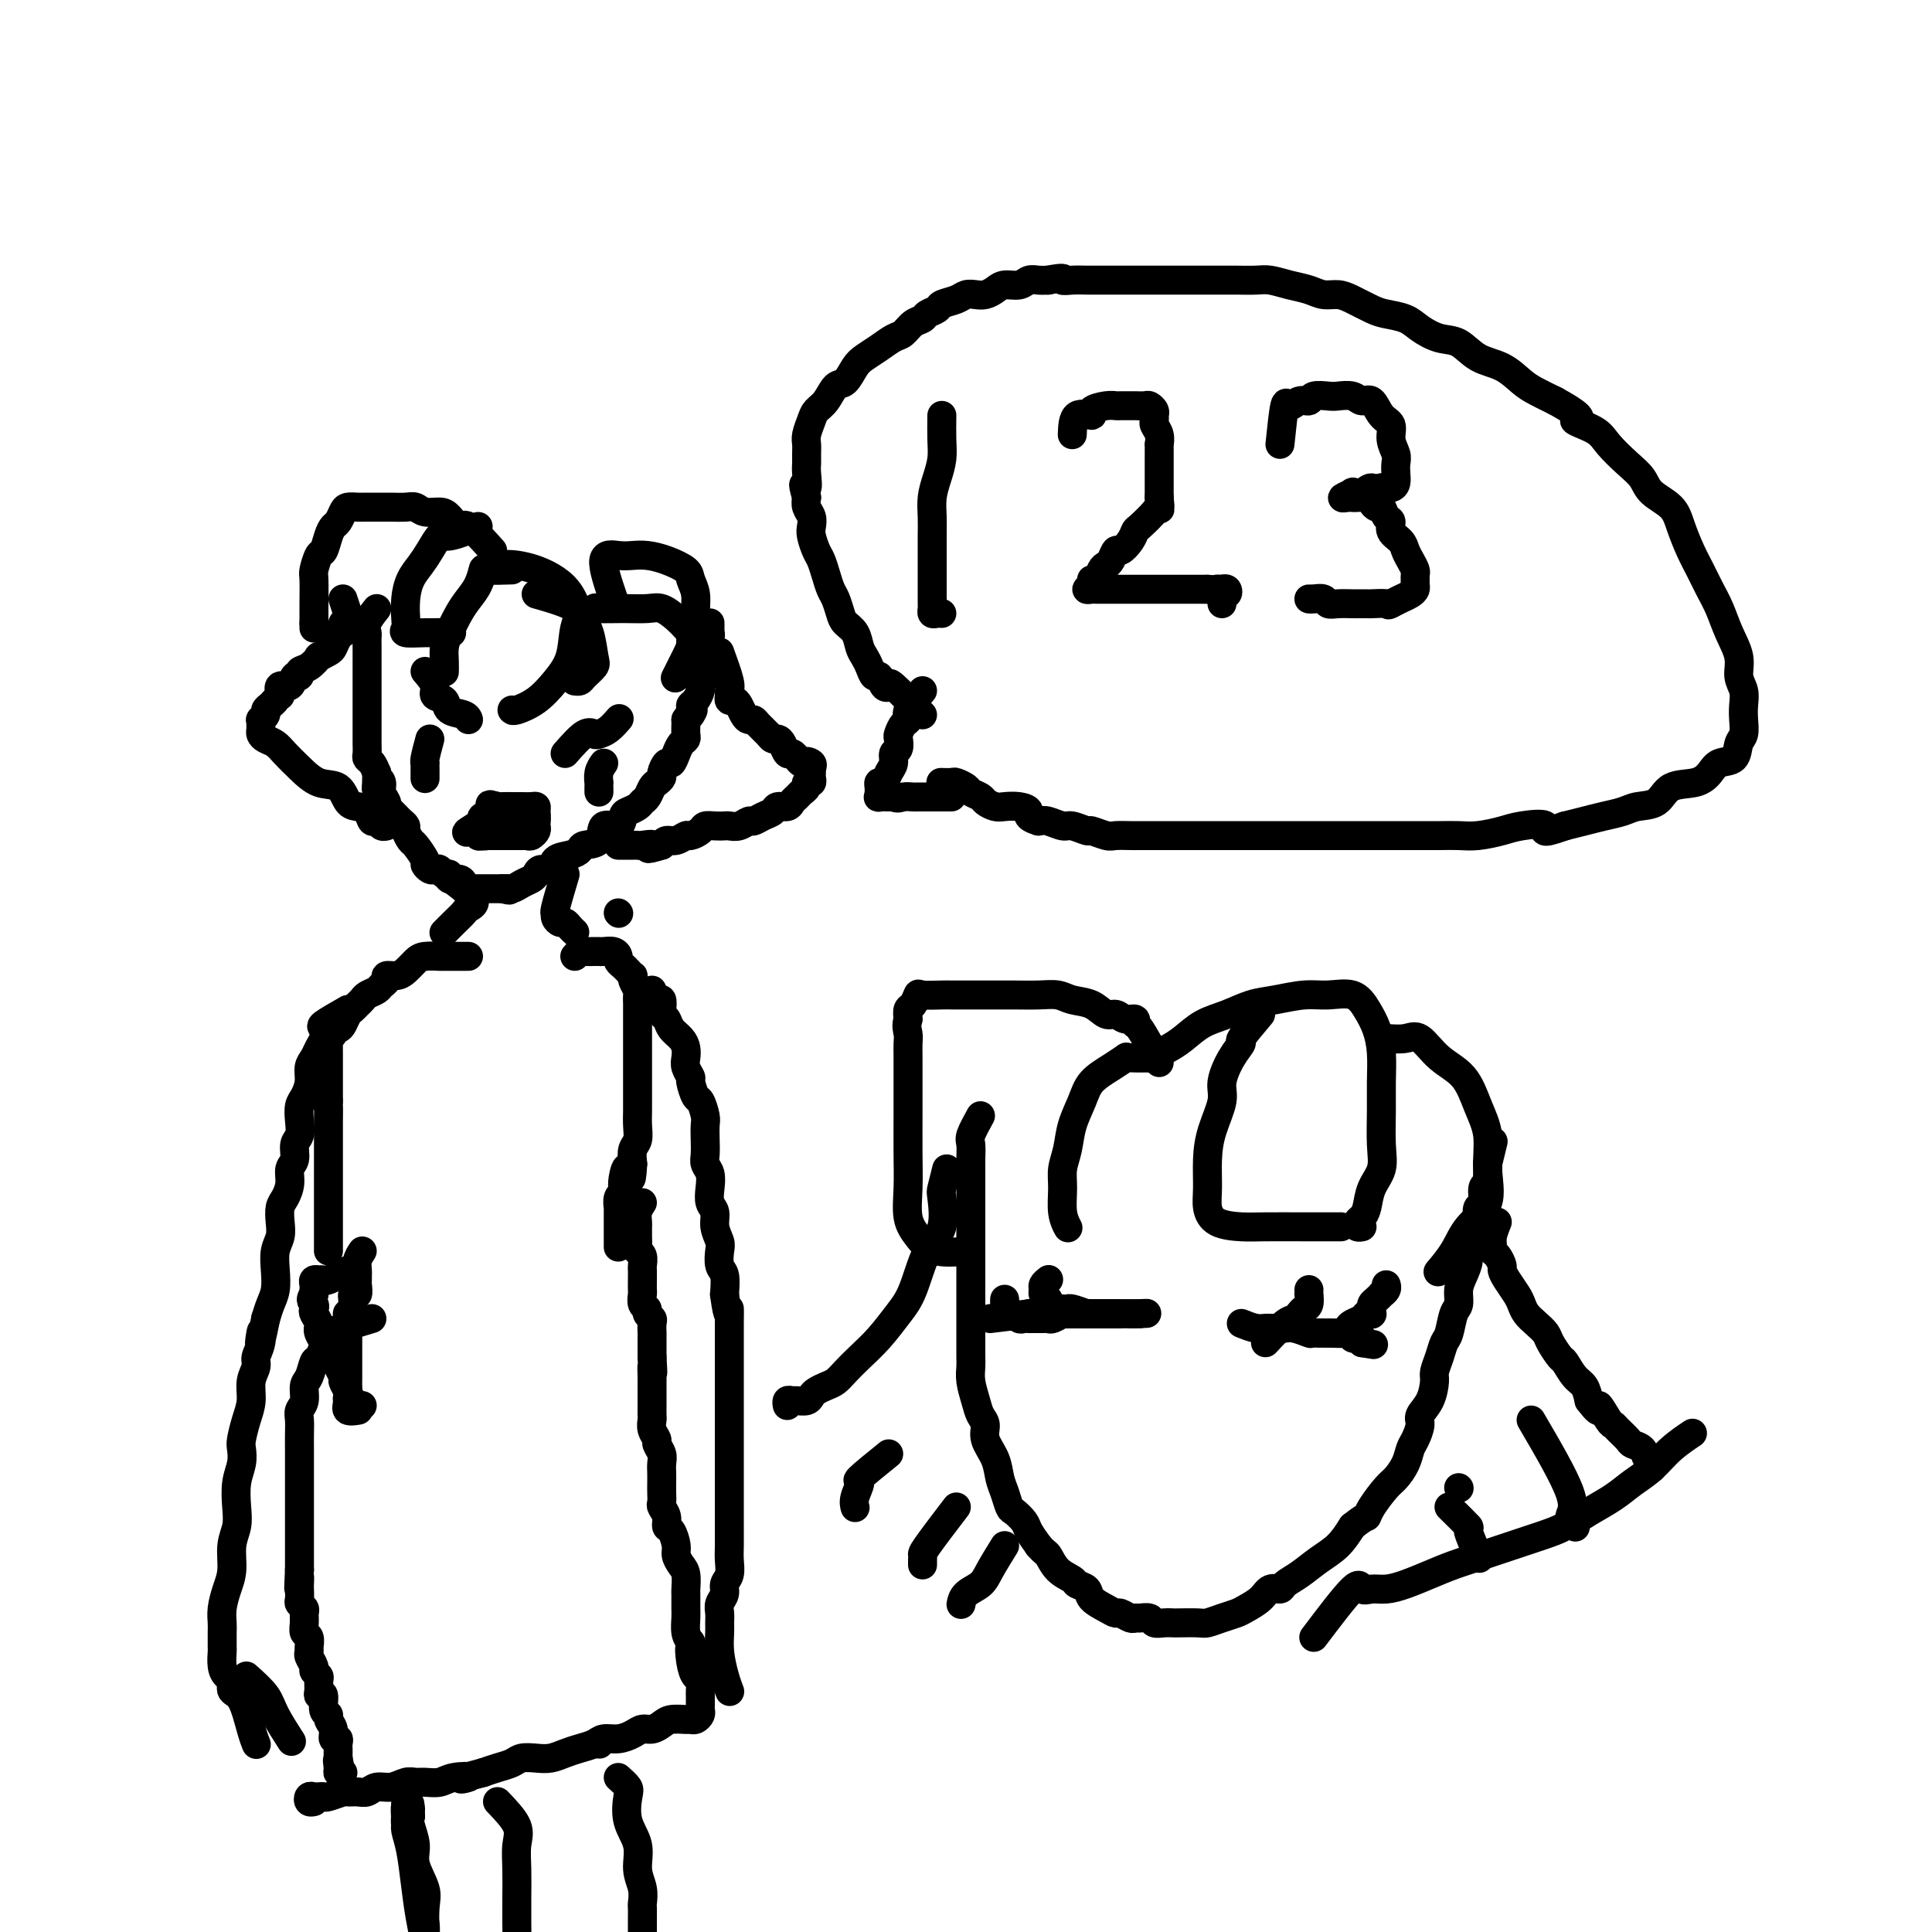 <svg viewBox='0 0 400 400' version='1.1' xmlns='http://www.w3.org/2000/svg' xmlns:xlink='http://www.w3.org/1999/xlink'><g fill='none' stroke='#000000' stroke-width='6' stroke-linecap='round' stroke-linejoin='round'><path d='M78,126c-0.845,1.059 -1.691,2.118 -2,3c-0.309,0.882 -0.083,1.587 0,2c0.083,0.413 0.022,0.535 0,1c-0.022,0.465 -0.006,1.272 0,2c0.006,0.728 0.002,1.378 0,2c-0.002,0.622 -0.000,1.217 0,2c0.000,0.783 0.000,1.754 0,2c-0.000,0.246 -0.000,-0.233 0,0c0.000,0.233 0.000,1.179 0,2c-0.000,0.821 -0.000,1.515 0,2c0.000,0.485 0.000,0.759 0,1c-0.000,0.241 -0.000,0.450 0,1c0.000,0.550 0.000,1.443 0,2c-0.000,0.557 -0.000,0.778 0,1c0.000,0.222 0.000,0.444 0,1c-0.000,0.556 -0.001,1.444 0,2c0.001,0.556 0.003,0.778 0,1c-0.003,0.222 -0.012,0.443 0,1c0.012,0.557 0.044,1.448 0,2c-0.044,0.552 -0.166,0.764 0,1c0.166,0.236 0.619,0.496 1,1c0.381,0.504 0.691,1.252 1,2'/><path d='M78,160c-0.065,5.738 -0.227,3.082 0,2c0.227,-1.082 0.845,-0.592 1,0c0.155,0.592 -0.152,1.286 0,2c0.152,0.714 0.762,1.448 1,2c0.238,0.552 0.105,0.921 0,1c-0.105,0.079 -0.182,-0.133 0,0c0.182,0.133 0.622,0.612 1,1c0.378,0.388 0.693,0.686 1,1c0.307,0.314 0.606,0.645 1,1c0.394,0.355 0.884,0.733 1,1c0.116,0.267 -0.141,0.425 0,1c0.141,0.575 0.682,1.569 1,2c0.318,0.431 0.414,0.298 1,1c0.586,0.702 1.663,2.240 2,3c0.337,0.760 -0.065,0.744 0,1c0.065,0.256 0.596,0.786 1,1c0.404,0.214 0.681,0.114 1,0c0.319,-0.114 0.680,-0.242 1,0c0.320,0.242 0.597,0.852 1,1c0.403,0.148 0.930,-0.167 1,0c0.070,0.167 -0.317,0.815 0,1c0.317,0.185 1.338,-0.094 2,0c0.662,0.094 0.965,0.561 1,1c0.035,0.439 -0.198,0.850 0,1c0.198,0.150 0.826,0.040 1,0c0.174,-0.040 -0.105,-0.011 0,0c0.105,0.011 0.594,0.003 1,0c0.406,-0.003 0.727,-0.001 1,0c0.273,0.001 0.497,0.000 1,0c0.503,-0.000 1.287,-0.000 2,0c0.713,0.000 1.357,0.000 2,0'/><path d='M104,184c2.356,0.606 1.248,0.121 1,0c-0.248,-0.121 0.366,0.121 1,0c0.634,-0.121 1.287,-0.605 2,-1c0.713,-0.395 1.485,-0.701 2,-1c0.515,-0.299 0.774,-0.591 1,-1c0.226,-0.409 0.418,-0.936 1,-1c0.582,-0.064 1.554,0.333 2,0c0.446,-0.333 0.365,-1.396 1,-2c0.635,-0.604 1.985,-0.748 3,-1c1.015,-0.252 1.694,-0.612 2,-1c0.306,-0.388 0.239,-0.804 1,-1c0.761,-0.196 2.349,-0.171 3,-1c0.651,-0.829 0.363,-2.512 1,-3c0.637,-0.488 2.198,0.220 3,0c0.802,-0.220 0.845,-1.367 1,-2c0.155,-0.633 0.423,-0.751 1,-1c0.577,-0.249 1.464,-0.630 2,-1c0.536,-0.370 0.722,-0.729 1,-1c0.278,-0.271 0.648,-0.452 1,-1c0.352,-0.548 0.686,-1.461 1,-2c0.314,-0.539 0.609,-0.703 1,-1c0.391,-0.297 0.878,-0.726 1,-1c0.122,-0.274 -0.122,-0.392 0,-1c0.122,-0.608 0.611,-1.707 1,-2c0.389,-0.293 0.679,0.221 1,0c0.321,-0.221 0.675,-1.176 1,-2c0.325,-0.824 0.623,-1.516 1,-2c0.377,-0.484 0.833,-0.759 1,-1c0.167,-0.241 0.045,-0.450 0,-1c-0.045,-0.550 -0.013,-1.443 0,-2c0.013,-0.557 0.006,-0.779 0,-1'/><path d='M142,149c2.389,-3.583 1.362,-1.542 1,-1c-0.362,0.542 -0.060,-0.417 0,-1c0.060,-0.583 -0.124,-0.790 0,-1c0.124,-0.210 0.555,-0.424 1,-1c0.445,-0.576 0.904,-1.515 1,-2c0.096,-0.485 -0.170,-0.515 0,-1c0.170,-0.485 0.778,-1.426 1,-2c0.222,-0.574 0.058,-0.783 0,-1c-0.058,-0.217 -0.012,-0.443 0,-1c0.012,-0.557 -0.011,-1.446 0,-2c0.011,-0.554 0.055,-0.775 0,-1c-0.055,-0.225 -0.211,-0.455 0,-1c0.211,-0.545 0.789,-1.406 1,-2c0.211,-0.594 0.057,-0.922 0,-1c-0.057,-0.078 -0.015,0.095 0,0c0.015,-0.095 0.004,-0.459 0,-1c-0.004,-0.541 -0.001,-1.261 0,-1c0.001,0.261 0.000,1.503 0,2c-0.000,0.497 -0.000,0.248 0,0'/><path d='M102,114c-1.937,-2.165 -3.873,-4.330 -5,-5c-1.127,-0.670 -1.443,0.157 -2,0c-0.557,-0.157 -1.355,-1.296 -2,-2c-0.645,-0.704 -1.135,-0.973 -2,-1c-0.865,-0.027 -2.103,0.189 -3,0c-0.897,-0.189 -1.451,-0.783 -2,-1c-0.549,-0.217 -1.091,-0.058 -2,0c-0.909,0.058 -2.184,0.015 -3,0c-0.816,-0.015 -1.174,-0.002 -2,0c-0.826,0.002 -2.119,-0.007 -3,0c-0.881,0.007 -1.349,0.029 -2,0c-0.651,-0.029 -1.484,-0.108 -2,0c-0.516,0.108 -0.716,0.404 -1,1c-0.284,0.596 -0.653,1.491 -1,2c-0.347,0.509 -0.671,0.630 -1,1c-0.329,0.370 -0.663,0.988 -1,2c-0.337,1.012 -0.679,2.416 -1,3c-0.321,0.584 -0.622,0.347 -1,1c-0.378,0.653 -0.833,2.196 -1,3c-0.167,0.804 -0.045,0.870 0,2c0.045,1.130 0.013,3.323 0,5c-0.013,1.677 -0.006,2.839 0,4'/><path d='M65,129c0.000,1.833 0.000,0.917 0,0'/><path d='M106,118c-2.017,0.071 -4.035,0.142 -5,0c-0.965,-0.142 -0.878,-0.498 -1,0c-0.122,0.498 -0.453,1.851 -1,3c-0.547,1.149 -1.309,2.093 -2,3c-0.691,0.907 -1.309,1.778 -2,3c-0.691,1.222 -1.453,2.797 -2,4c-0.547,1.203 -0.879,2.034 -1,3c-0.121,0.966 -0.033,2.068 0,3c0.033,0.932 0.009,1.695 0,2c-0.009,0.305 -0.005,0.153 0,0'/><path d='M102,118c0.600,-0.404 1.200,-0.808 2,-1c0.800,-0.192 1.800,-0.172 3,0c1.200,0.172 2.601,0.498 4,1c1.399,0.502 2.795,1.181 4,2c1.205,0.819 2.220,1.776 3,3c0.780,1.224 1.327,2.713 2,4c0.673,1.287 1.474,2.373 2,4c0.526,1.627 0.778,3.795 1,5c0.222,1.205 0.413,1.447 0,2c-0.413,0.553 -1.430,1.416 -2,2c-0.570,0.584 -0.692,0.888 -1,1c-0.308,0.112 -0.802,0.032 -1,0c-0.198,-0.032 -0.099,-0.016 0,0'/><path d='M127,124c-1.112,-3.267 -2.224,-6.533 -2,-8c0.224,-1.467 1.783,-1.133 3,-1c1.217,0.133 2.090,0.065 3,0c0.910,-0.065 1.855,-0.129 3,0c1.145,0.129 2.488,0.449 4,1c1.512,0.551 3.191,1.332 4,2c0.809,0.668 0.747,1.223 1,2c0.253,0.777 0.821,1.774 1,3c0.179,1.226 -0.029,2.679 0,4c0.029,1.321 0.297,2.509 0,4c-0.297,1.491 -1.157,3.286 -2,5c-0.843,1.714 -1.669,3.347 -2,4c-0.331,0.653 -0.165,0.327 0,0'/><path d='M71,124c0.392,1.179 0.784,2.358 1,3c0.216,0.642 0.255,0.746 0,1c-0.255,0.254 -0.803,0.659 -1,1c-0.197,0.341 -0.042,0.620 0,1c0.042,0.380 -0.029,0.861 0,1c0.029,0.139 0.157,-0.064 0,0c-0.157,0.064 -0.601,0.393 -1,1c-0.399,0.607 -0.753,1.490 -1,2c-0.247,0.510 -0.385,0.647 -1,1c-0.615,0.353 -1.705,0.922 -2,1c-0.295,0.078 0.205,-0.335 0,0c-0.205,0.335 -1.114,1.418 -2,2c-0.886,0.582 -1.747,0.662 -2,1c-0.253,0.338 0.104,0.933 0,1c-0.104,0.067 -0.667,-0.394 -1,0c-0.333,0.394 -0.436,1.645 -1,2c-0.564,0.355 -1.590,-0.184 -2,0c-0.410,0.184 -0.205,1.092 0,2'/><path d='M58,144c-1.885,1.726 -1.097,1.041 -1,1c0.097,-0.041 -0.496,0.563 -1,1c-0.504,0.437 -0.920,0.709 -1,1c-0.080,0.291 0.175,0.603 0,1c-0.175,0.397 -0.779,0.880 -1,1c-0.221,0.120 -0.057,-0.122 0,0c0.057,0.122 0.007,0.610 0,1c-0.007,0.390 0.028,0.684 0,1c-0.028,0.316 -0.118,0.653 0,1c0.118,0.347 0.446,0.703 1,1c0.554,0.297 1.335,0.536 2,1c0.665,0.464 1.214,1.154 2,2c0.786,0.846 1.810,1.848 3,3c1.190,1.152 2.546,2.454 4,3c1.454,0.546 3.005,0.336 4,1c0.995,0.664 1.432,2.201 2,3c0.568,0.799 1.265,0.859 2,1c0.735,0.141 1.507,0.364 2,1c0.493,0.636 0.707,1.687 1,2c0.293,0.313 0.666,-0.112 1,0c0.334,0.112 0.628,0.761 1,1c0.372,0.239 0.820,0.068 1,0c0.180,-0.068 0.090,-0.034 0,0'/><path d='M149,135c0.847,2.331 1.694,4.663 2,6c0.306,1.337 0.071,1.681 0,2c-0.071,0.319 0.022,0.614 0,1c-0.022,0.386 -0.161,0.864 0,1c0.161,0.136 0.621,-0.069 1,0c0.379,0.069 0.678,0.413 1,1c0.322,0.587 0.667,1.418 1,2c0.333,0.582 0.652,0.916 1,1c0.348,0.084 0.723,-0.083 1,0c0.277,0.083 0.455,0.416 1,1c0.545,0.584 1.455,1.418 2,2c0.545,0.582 0.723,0.912 1,1c0.277,0.088 0.651,-0.065 1,0c0.349,0.065 0.671,0.347 1,1c0.329,0.653 0.666,1.678 1,2c0.334,0.322 0.667,-0.058 1,0c0.333,0.058 0.667,0.554 1,1c0.333,0.446 0.667,0.842 1,1c0.333,0.158 0.667,0.079 1,0'/><path d='M167,158c2.414,2.179 0.451,0.625 0,0c-0.451,-0.625 0.612,-0.321 1,0c0.388,0.321 0.100,0.660 0,1c-0.100,0.340 -0.012,0.683 0,1c0.012,0.317 -0.052,0.610 0,1c0.052,0.390 0.221,0.878 0,1c-0.221,0.122 -0.833,-0.122 -1,0c-0.167,0.122 0.111,0.611 0,1c-0.111,0.389 -0.611,0.678 -1,1c-0.389,0.322 -0.667,0.678 -1,1c-0.333,0.322 -0.722,0.611 -1,1c-0.278,0.389 -0.446,0.879 -1,1c-0.554,0.121 -1.496,-0.126 -2,0c-0.504,0.126 -0.572,0.626 -1,1c-0.428,0.374 -1.218,0.622 -2,1c-0.782,0.378 -1.557,0.886 -2,1c-0.443,0.114 -0.555,-0.165 -1,0c-0.445,0.165 -1.222,0.776 -2,1c-0.778,0.224 -1.555,0.063 -2,0c-0.445,-0.063 -0.557,-0.027 -1,0c-0.443,0.027 -1.217,0.045 -2,0c-0.783,-0.045 -1.575,-0.152 -2,0c-0.425,0.152 -0.485,0.562 -1,1c-0.515,0.438 -1.486,0.905 -2,1c-0.514,0.095 -0.571,-0.181 -1,0c-0.429,0.181 -1.231,0.818 -2,1c-0.769,0.182 -1.505,-0.091 -2,0c-0.495,0.091 -0.747,0.545 -1,1'/><path d='M137,175c-4.522,1.392 -2.329,0.373 -2,0c0.329,-0.373 -1.208,-0.100 -2,0c-0.792,0.100 -0.839,0.027 -1,0c-0.161,-0.027 -0.435,-0.007 -1,0c-0.565,0.007 -1.419,0.002 -2,0c-0.581,-0.002 -0.887,-0.001 -1,0c-0.113,0.001 -0.032,0.000 0,0c0.032,-0.000 0.016,-0.000 0,0'/><path d='M99,109c-2.358,0.917 -4.715,1.833 -6,2c-1.285,0.167 -1.497,-0.417 -2,0c-0.503,0.417 -1.298,1.834 -2,3c-0.702,1.166 -1.312,2.081 -2,3c-0.688,0.919 -1.455,1.844 -2,3c-0.545,1.156 -0.868,2.544 -1,4c-0.132,1.456 -0.073,2.978 0,4c0.073,1.022 0.160,1.542 0,2c-0.160,0.458 -0.569,0.855 0,1c0.569,0.145 2.115,0.039 4,0c1.885,-0.039 4.110,-0.011 5,0c0.890,0.011 0.445,0.006 0,0'/><path d='M111,123c3.369,0.964 6.737,1.928 8,3c1.263,1.072 0.419,2.253 0,4c-0.419,1.747 -0.414,4.062 -1,6c-0.586,1.938 -1.765,3.500 -3,5c-1.235,1.500 -2.527,2.938 -4,4c-1.473,1.062 -3.127,1.747 -4,2c-0.873,0.253 -0.964,0.072 -1,0c-0.036,-0.072 -0.018,-0.036 0,0'/><path d='M120,128c1.271,-0.846 2.542,-1.692 3,-2c0.458,-0.308 0.104,-0.077 1,0c0.896,0.077 3.041,-0.001 5,0c1.959,0.001 3.730,0.082 5,0c1.270,-0.082 2.038,-0.326 3,0c0.962,0.326 2.118,1.223 3,2c0.882,0.777 1.491,1.435 2,2c0.509,0.565 0.920,1.038 1,2c0.080,0.962 -0.171,2.413 0,4c0.171,1.587 0.763,3.311 1,4c0.237,0.689 0.118,0.345 0,0'/><path d='M109,173c-2.959,-2.542 -5.917,-5.085 -7,-6c-1.083,-0.915 -0.290,-0.203 0,0c0.290,0.203 0.076,-0.103 0,0c-0.076,0.103 -0.014,0.616 0,1c0.014,0.384 -0.021,0.640 0,1c0.021,0.360 0.097,0.825 0,1c-0.097,0.175 -0.369,0.061 0,0c0.369,-0.061 1.377,-0.068 2,0c0.623,0.068 0.860,0.211 1,0c0.140,-0.211 0.183,-0.774 0,-1c-0.183,-0.226 -0.591,-0.113 -1,0'/><path d='M104,169c-0.175,0.305 -1.613,0.068 -2,0c-0.387,-0.068 0.279,0.034 0,0c-0.279,-0.034 -1.501,-0.205 -2,0c-0.499,0.205 -0.274,0.787 0,1c0.274,0.213 0.598,0.057 1,0c0.402,-0.057 0.881,-0.015 1,0c0.119,0.015 -0.122,0.004 0,0c0.122,-0.004 0.606,-0.001 1,0c0.394,0.001 0.699,0.000 1,0c0.301,-0.000 0.600,-0.000 1,0c0.400,0.000 0.901,0.000 1,0c0.099,-0.000 -0.204,-0.000 0,0c0.204,0.000 0.915,0.000 1,0c0.085,-0.000 -0.458,-0.000 -1,0'/><path d='M106,170c1.000,0.167 0.500,0.083 0,0'/><path d='M105,167c-3.468,2.144 -6.935,4.287 -8,5c-1.065,0.713 0.273,-0.005 1,0c0.727,0.005 0.841,0.733 1,1c0.159,0.267 0.361,0.071 1,0c0.639,-0.071 1.715,-0.019 2,0c0.285,0.019 -0.222,0.005 0,0c0.222,-0.005 1.173,-0.002 2,0c0.827,0.002 1.531,0.001 2,0c0.469,-0.001 0.704,-0.003 1,0c0.296,0.003 0.654,0.012 1,0c0.346,-0.012 0.681,-0.045 1,0c0.319,0.045 0.622,0.167 1,0c0.378,-0.167 0.833,-0.622 1,-1c0.167,-0.378 0.048,-0.679 0,-1c-0.048,-0.321 -0.024,-0.660 0,-1'/><path d='M111,170c0.145,-0.856 0.006,-1.497 0,-2c-0.006,-0.503 0.119,-0.867 0,-1c-0.119,-0.133 -0.484,-0.036 -1,0c-0.516,0.036 -1.185,0.010 -2,0c-0.815,-0.010 -1.777,-0.005 -2,0c-0.223,0.005 0.291,0.008 0,0c-0.291,-0.008 -1.388,-0.027 -2,0c-0.612,0.027 -0.738,0.101 -1,0c-0.262,-0.101 -0.658,-0.378 -1,0c-0.342,0.378 -0.628,1.412 -1,2c-0.372,0.588 -0.828,0.732 -1,1c-0.172,0.268 -0.058,0.660 0,1c0.058,0.340 0.061,0.627 0,1c-0.061,0.373 -0.185,0.832 0,1c0.185,0.168 0.681,0.045 1,0c0.319,-0.045 0.463,-0.012 1,0c0.537,0.012 1.467,0.003 2,0c0.533,-0.003 0.668,-0.001 1,0c0.332,0.001 0.862,0.000 1,0c0.138,-0.000 -0.117,0.001 0,0c0.117,-0.001 0.606,-0.003 1,0c0.394,0.003 0.694,0.012 1,0c0.306,-0.012 0.618,-0.044 1,0c0.382,0.044 0.834,0.166 1,0c0.166,-0.166 0.048,-0.619 0,-1c-0.048,-0.381 -0.024,-0.691 0,-1'/><path d='M110,171c1.594,-0.094 0.581,0.171 0,0c-0.581,-0.171 -0.728,-0.778 -1,-1c-0.272,-0.222 -0.668,-0.060 -1,0c-0.332,0.060 -0.599,0.016 -1,0c-0.401,-0.016 -0.934,-0.005 -1,0c-0.066,0.005 0.336,0.005 0,0c-0.336,-0.005 -1.411,-0.015 -2,0c-0.589,0.015 -0.694,0.056 -1,0c-0.306,-0.056 -0.813,-0.207 -1,0c-0.187,0.207 -0.053,0.774 0,1c0.053,0.226 0.027,0.113 0,0'/><path d='M88,139c0.904,1.057 1.808,2.114 2,3c0.192,0.886 -0.327,1.600 0,2c0.327,0.400 1.499,0.486 2,1c0.501,0.514 0.330,1.457 1,2c0.670,0.543 2.180,0.685 3,1c0.820,0.315 0.948,0.804 1,1c0.052,0.196 0.026,0.098 0,0'/><path d='M117,156c1.482,-1.687 2.965,-3.374 4,-4c1.035,-0.626 1.623,-0.193 2,0c0.377,0.193 0.544,0.144 1,0c0.456,-0.144 1.200,-0.385 2,-1c0.800,-0.615 1.657,-1.604 2,-2c0.343,-0.396 0.171,-0.198 0,0'/><path d='M89,153c-0.423,1.574 -0.845,3.147 -1,4c-0.155,0.853 -0.041,0.985 0,1c0.041,0.015 0.011,-0.089 0,0c-0.011,0.089 -0.003,0.370 0,1c0.003,0.630 0.001,1.609 0,2c-0.001,0.391 -0.000,0.196 0,0'/><path d='M125,158c-0.423,0.613 -0.845,1.226 -1,2c-0.155,0.774 -0.041,1.710 0,2c0.041,0.290 0.011,-0.067 0,0c-0.011,0.067 -0.003,0.556 0,1c0.003,0.444 0.001,0.841 0,1c-0.001,0.159 -0.000,0.079 0,0'/><path d='M92,181c2.633,1.902 5.267,3.805 6,5c0.733,1.195 -0.434,1.683 -1,2c-0.566,0.317 -0.530,0.463 -1,1c-0.470,0.537 -1.446,1.464 -2,2c-0.554,0.536 -0.684,0.680 -1,1c-0.316,0.320 -0.816,0.817 -1,1c-0.184,0.183 -0.053,0.052 0,0c0.053,-0.052 0.026,-0.026 0,0'/><path d='M117,181c-0.852,2.867 -1.703,5.734 -2,7c-0.297,1.266 -0.038,0.930 0,1c0.038,0.070 -0.144,0.544 0,1c0.144,0.456 0.613,0.893 1,1c0.387,0.107 0.691,-0.116 1,0c0.309,0.116 0.622,0.570 1,1c0.378,0.430 0.822,0.837 1,1c0.178,0.163 0.089,0.081 0,0'/><path d='M97,198c-2.078,-0.004 -4.157,-0.009 -5,0c-0.843,0.009 -0.452,0.031 -1,0c-0.548,-0.031 -2.035,-0.114 -3,0c-0.965,0.114 -1.406,0.426 -2,1c-0.594,0.574 -1.339,1.411 -2,2c-0.661,0.589 -1.237,0.931 -2,1c-0.763,0.069 -1.714,-0.136 -2,0c-0.286,0.136 0.092,0.614 0,1c-0.092,0.386 -0.655,0.681 -1,1c-0.345,0.319 -0.474,0.663 -1,1c-0.526,0.337 -1.450,0.667 -2,1c-0.550,0.333 -0.725,0.670 -1,1c-0.275,0.330 -0.651,0.653 -1,1c-0.349,0.347 -0.672,0.719 -1,1c-0.328,0.281 -0.661,0.470 -1,1c-0.339,0.530 -0.683,1.400 -1,2c-0.317,0.600 -0.607,0.931 -1,1c-0.393,0.069 -0.890,-0.123 -1,0c-0.110,0.123 0.167,0.562 0,1c-0.167,0.438 -0.777,0.876 -1,1c-0.223,0.124 -0.060,-0.066 0,0c0.060,0.066 0.016,0.388 0,1c-0.016,0.612 -0.004,1.514 0,2c0.004,0.486 0.001,0.556 0,1c-0.001,0.444 -0.000,1.263 0,2c0.000,0.737 0.000,1.391 0,2c-0.000,0.609 -0.000,1.174 0,2c0.000,0.826 0.000,1.913 0,3'/><path d='M68,228c-0.155,2.236 -0.041,0.827 0,1c0.041,0.173 0.011,1.929 0,3c-0.011,1.071 -0.003,1.456 0,2c0.003,0.544 0.001,1.248 0,2c-0.001,0.752 -0.000,1.553 0,2c0.000,0.447 0.000,0.540 0,1c-0.000,0.460 -0.000,1.288 0,2c0.000,0.712 0.000,1.308 0,2c-0.000,0.692 -0.000,1.480 0,2c0.000,0.520 0.000,0.772 0,1c-0.000,0.228 -0.000,0.432 0,1c0.000,0.568 0.000,1.499 0,2c-0.000,0.501 -0.000,0.572 0,1c0.000,0.428 0.000,1.214 0,2c-0.000,0.786 -0.000,1.573 0,2c0.000,0.427 0.000,0.493 0,1c-0.000,0.507 -0.000,1.456 0,2c0.000,0.544 0.000,0.685 0,1c-0.000,0.315 -0.000,0.804 0,1c0.000,0.196 0.000,0.098 0,0'/><path d='M128,189c0.000,0.000 0.100,0.100 0.1,0.1'/><path d='M119,198c0.363,-0.423 0.726,-0.845 1,-1c0.274,-0.155 0.458,-0.042 1,0c0.542,0.042 1.442,0.014 2,0c0.558,-0.014 0.776,-0.015 1,0c0.224,0.015 0.455,0.046 1,0c0.545,-0.046 1.403,-0.167 2,0c0.597,0.167 0.934,0.623 1,1c0.066,0.377 -0.140,0.675 0,1c0.140,0.325 0.625,0.677 1,1c0.375,0.323 0.640,0.615 1,1c0.360,0.385 0.814,0.862 1,1c0.186,0.138 0.102,-0.062 0,0c-0.102,0.062 -0.224,0.385 0,1c0.224,0.615 0.792,1.520 1,2c0.208,0.480 0.056,0.535 0,1c-0.056,0.465 -0.015,1.339 0,2c0.015,0.661 0.004,1.107 0,2c-0.004,0.893 -0.001,2.233 0,3c0.001,0.767 0.000,0.962 0,2c-0.000,1.038 -0.000,2.921 0,4c0.000,1.079 -0.000,1.356 0,2c0.000,0.644 0.001,1.657 0,3c-0.001,1.343 -0.004,3.016 0,4c0.004,0.984 0.015,1.277 0,2c-0.015,0.723 -0.056,1.874 0,3c0.056,1.126 0.207,2.226 0,3c-0.207,0.774 -0.774,1.221 -1,2c-0.226,0.779 -0.113,1.889 0,3'/><path d='M131,241c-0.322,5.703 -0.626,1.961 -1,1c-0.374,-0.961 -0.818,0.861 -1,2c-0.182,1.139 -0.101,1.596 0,2c0.101,0.404 0.223,0.756 0,1c-0.223,0.244 -0.792,0.380 -1,1c-0.208,0.620 -0.056,1.725 0,2c0.056,0.275 0.015,-0.281 0,0c-0.015,0.281 -0.004,1.399 0,2c0.004,0.601 0.001,0.685 0,1c-0.001,0.315 -0.000,0.862 0,1c0.000,0.138 0.000,-0.134 0,0c-0.000,0.134 -0.000,0.675 0,1c0.000,0.325 0.000,0.434 0,1c-0.000,0.566 -0.000,1.590 0,2c0.000,0.410 0.000,0.205 0,0'/><path d='M72,263c-1.610,0.845 -3.220,1.690 -4,2c-0.780,0.310 -0.731,0.086 -1,0c-0.269,-0.086 -0.857,-0.034 -1,0c-0.143,0.034 0.158,0.051 0,0c-0.158,-0.051 -0.774,-0.171 -1,0c-0.226,0.171 -0.060,0.634 0,1c0.060,0.366 0.016,0.637 0,1c-0.016,0.363 -0.005,0.818 0,1c0.005,0.182 0.002,0.091 0,0'/><path d='M65,268c-1.088,1.175 -0.307,1.612 0,2c0.307,0.388 0.142,0.727 0,1c-0.142,0.273 -0.261,0.479 0,1c0.261,0.521 0.901,1.355 1,2c0.099,0.645 -0.342,1.099 0,2c0.342,0.901 1.469,2.248 2,3c0.531,0.752 0.468,0.908 1,2c0.532,1.092 1.658,3.120 2,4c0.342,0.880 -0.102,0.613 0,1c0.102,0.387 0.748,1.428 1,2c0.252,0.572 0.110,0.675 0,1c-0.110,0.325 -0.187,0.872 0,1c0.187,0.128 0.638,-0.161 1,0c0.362,0.161 0.636,0.774 1,1c0.364,0.226 0.818,0.065 1,0c0.182,-0.065 0.091,-0.032 0,0'/><path d='M75,259c-0.423,0.642 -0.846,1.284 -1,2c-0.154,0.716 -0.040,1.506 0,2c0.040,0.494 0.007,0.691 0,1c-0.007,0.309 0.013,0.729 0,1c-0.013,0.271 -0.060,0.392 0,1c0.060,0.608 0.226,1.702 0,2c-0.226,0.298 -0.845,-0.202 -1,0c-0.155,0.202 0.155,1.105 0,2c-0.155,0.895 -0.773,1.783 -1,2c-0.227,0.217 -0.061,-0.238 0,0c0.061,0.238 0.016,1.167 0,2c-0.016,0.833 -0.004,1.569 0,2c0.004,0.431 0.001,0.557 0,1c-0.001,0.443 -0.000,1.204 0,2c0.000,0.796 -0.000,1.626 0,2c0.000,0.374 0.001,0.292 0,1c-0.001,0.708 -0.002,2.208 0,3c0.002,0.792 0.008,0.878 0,1c-0.008,0.122 -0.030,0.281 0,1c0.030,0.719 0.111,1.997 0,3c-0.111,1.003 -0.415,1.732 0,2c0.415,0.268 1.547,0.077 2,0c0.453,-0.077 0.226,-0.038 0,0'/><path d='M77,273c-3.714,1.130 -7.429,2.260 -9,3c-1.571,0.740 -0.999,1.089 -1,2c-0.001,0.911 -0.574,2.383 -1,3c-0.426,0.617 -0.707,0.378 -1,1c-0.293,0.622 -0.600,2.105 -1,3c-0.400,0.895 -0.892,1.201 -1,2c-0.108,0.799 0.167,2.090 0,3c-0.167,0.910 -0.777,1.440 -1,2c-0.223,0.560 -0.060,1.151 0,2c0.060,0.849 0.016,1.956 0,3c-0.016,1.044 -0.004,2.027 0,3c0.004,0.973 0.001,1.937 0,3c-0.001,1.063 -0.000,2.224 0,3c0.000,0.776 0.000,1.166 0,2c-0.000,0.834 -0.000,2.111 0,3c0.000,0.889 0.000,1.389 0,2c-0.000,0.611 -0.000,1.332 0,2c0.000,0.668 0.000,1.282 0,2c-0.000,0.718 -0.000,1.541 0,2c0.000,0.459 0.000,0.556 0,1c-0.000,0.444 -0.000,1.235 0,2c0.000,0.765 0.000,1.504 0,2c-0.000,0.496 -0.000,0.748 0,1'/><path d='M62,325c-0.310,6.589 -0.084,3.061 0,2c0.084,-1.061 0.026,0.346 0,1c-0.026,0.654 -0.021,0.556 0,1c0.021,0.444 0.059,1.431 0,2c-0.059,0.569 -0.213,0.720 0,1c0.213,0.280 0.793,0.690 1,1c0.207,0.310 0.041,0.521 0,1c-0.041,0.479 0.042,1.228 0,2c-0.042,0.772 -0.208,1.568 0,2c0.208,0.432 0.792,0.501 1,1c0.208,0.499 0.041,1.429 0,2c-0.041,0.571 0.045,0.783 0,1c-0.045,0.217 -0.222,0.438 0,1c0.222,0.562 0.845,1.463 1,2c0.155,0.537 -0.156,0.709 0,1c0.156,0.291 0.778,0.702 1,1c0.222,0.298 0.044,0.483 0,1c-0.044,0.517 0.045,1.367 0,2c-0.045,0.633 -0.223,1.047 0,1c0.223,-0.047 0.848,-0.557 1,0c0.152,0.557 -0.171,2.181 0,3c0.171,0.819 0.834,0.831 1,1c0.166,0.169 -0.166,0.493 0,1c0.166,0.507 0.829,1.197 1,2c0.171,0.803 -0.150,1.721 0,2c0.150,0.279 0.772,-0.079 1,0c0.228,0.079 0.061,0.596 0,1c-0.061,0.404 -0.016,0.696 0,1c0.016,0.304 0.004,0.620 0,1c-0.004,0.380 -0.001,0.823 0,1c0.001,0.177 0.001,0.089 0,0'/><path d='M70,364c1.233,6.215 0.317,2.254 0,1c-0.317,-1.254 -0.033,0.200 0,1c0.033,0.800 -0.183,0.946 0,1c0.183,0.054 0.767,0.015 1,0c0.233,-0.015 0.117,-0.008 0,0'/><path d='M133,249c-0.423,0.652 -0.845,1.305 -1,2c-0.155,0.695 -0.041,1.433 0,2c0.041,0.567 0.010,0.964 0,1c-0.010,0.036 0.001,-0.290 0,0c-0.001,0.290 -0.014,1.195 0,2c0.014,0.805 0.056,1.510 0,2c-0.056,0.490 -0.211,0.764 0,1c0.211,0.236 0.789,0.434 1,1c0.211,0.566 0.057,1.498 0,2c-0.057,0.502 -0.016,0.572 0,1c0.016,0.428 0.008,1.214 0,2c-0.008,0.786 -0.017,1.573 0,2c0.017,0.427 0.061,0.496 0,1c-0.061,0.504 -0.227,1.443 0,2c0.227,0.557 0.845,0.731 1,1c0.155,0.269 -0.155,0.631 0,1c0.155,0.369 0.774,0.743 1,1c0.226,0.257 0.061,0.397 0,1c-0.061,0.603 -0.016,1.671 0,2c0.016,0.329 0.004,-0.080 0,0c-0.004,0.080 -0.001,0.648 0,1c0.001,0.352 0.000,0.486 0,1c-0.000,0.514 -0.000,1.408 0,2c0.000,0.592 0.000,0.884 0,1c-0.000,0.116 -0.000,0.058 0,0'/><path d='M135,281c0.309,5.292 0.083,2.521 0,2c-0.083,-0.521 -0.022,1.207 0,2c0.022,0.793 0.006,0.650 0,1c-0.006,0.350 -0.001,1.192 0,2c0.001,0.808 -0.001,1.581 0,2c0.001,0.419 0.004,0.483 0,1c-0.004,0.517 -0.016,1.486 0,2c0.016,0.514 0.061,0.575 0,1c-0.061,0.425 -0.226,1.216 0,2c0.226,0.784 0.845,1.561 1,2c0.155,0.439 -0.155,0.540 0,1c0.155,0.460 0.773,1.278 1,2c0.227,0.722 0.061,1.349 0,2c-0.061,0.651 -0.017,1.325 0,2c0.017,0.675 0.009,1.349 0,2c-0.009,0.651 -0.017,1.278 0,2c0.017,0.722 0.060,1.540 0,2c-0.060,0.460 -0.222,0.564 0,1c0.222,0.436 0.829,1.205 1,2c0.171,0.795 -0.095,1.617 0,2c0.095,0.383 0.551,0.328 1,1c0.449,0.672 0.891,2.072 1,3c0.109,0.928 -0.114,1.384 0,2c0.114,0.616 0.566,1.390 1,2c0.434,0.610 0.848,1.054 1,2c0.152,0.946 0.040,2.393 0,3c-0.040,0.607 -0.008,0.375 0,1c0.008,0.625 -0.008,2.106 0,3c0.008,0.894 0.041,1.202 0,2c-0.041,0.798 -0.154,2.085 0,3c0.154,0.915 0.577,1.457 1,2'/><path d='M143,340c1.250,9.505 0.373,3.769 0,2c-0.373,-1.769 -0.244,0.430 0,2c0.244,1.570 0.601,2.511 1,3c0.399,0.489 0.839,0.526 1,1c0.161,0.474 0.043,1.384 0,2c-0.043,0.616 -0.012,0.939 0,1c0.012,0.061 0.004,-0.138 0,0c-0.004,0.138 -0.004,0.615 0,1c0.004,0.385 0.012,0.677 0,1c-0.012,0.323 -0.043,0.675 0,1c0.043,0.325 0.159,0.622 0,1c-0.159,0.378 -0.595,0.836 -1,1c-0.405,0.164 -0.780,0.034 -1,0c-0.220,-0.034 -0.286,0.029 -1,0c-0.714,-0.029 -2.077,-0.149 -3,0c-0.923,0.149 -1.405,0.566 -2,1c-0.595,0.434 -1.304,0.886 -2,1c-0.696,0.114 -1.379,-0.110 -2,0c-0.621,0.110 -1.181,0.554 -2,1c-0.819,0.446 -1.899,0.893 -3,1c-1.101,0.107 -2.223,-0.125 -3,0c-0.777,0.125 -1.208,0.608 -2,1c-0.792,0.392 -1.945,0.693 -3,1c-1.055,0.307 -2.011,0.621 -3,1c-0.989,0.379 -2.011,0.822 -3,1c-0.989,0.178 -1.945,0.089 -3,0c-1.055,-0.089 -2.211,-0.178 -3,0c-0.789,0.178 -1.212,0.625 -2,1c-0.788,0.375 -1.939,0.679 -3,1c-1.061,0.321 -2.030,0.661 -3,1'/><path d='M100,367c-7.342,1.945 -3.697,1.306 -3,1c0.697,-0.306 -1.556,-0.279 -3,0c-1.444,0.279 -2.080,0.811 -3,1c-0.920,0.189 -2.123,0.036 -3,0c-0.877,-0.036 -1.428,0.047 -2,0c-0.572,-0.047 -1.164,-0.223 -2,0c-0.836,0.223 -1.916,0.845 -3,1c-1.084,0.155 -2.172,-0.156 -3,0c-0.828,0.156 -1.395,0.777 -2,1c-0.605,0.223 -1.247,0.046 -2,0c-0.753,-0.046 -1.616,0.040 -2,0c-0.384,-0.040 -0.288,-0.207 -1,0c-0.712,0.207 -2.233,0.786 -3,1c-0.767,0.214 -0.781,0.061 -1,0c-0.219,-0.061 -0.643,-0.030 -1,0c-0.357,0.030 -0.645,0.061 -1,0c-0.355,-0.061 -0.775,-0.212 -1,0c-0.225,0.212 -0.253,0.788 0,1c0.253,0.212 0.787,0.061 1,0c0.213,-0.061 0.107,-0.030 0,0'/><path d='M84,373c-0.006,0.765 -0.013,1.531 0,2c0.013,0.469 0.045,0.642 0,1c-0.045,0.358 -0.166,0.902 0,2c0.166,1.098 0.619,2.748 1,4c0.381,1.252 0.691,2.104 1,4c0.309,1.896 0.619,4.836 1,7c0.381,2.164 0.834,3.551 1,5c0.166,1.449 0.044,2.959 0,4c-0.044,1.041 -0.012,1.611 0,2c0.012,0.389 0.003,0.595 0,1c-0.003,0.405 -0.001,1.009 0,1c0.001,-0.009 -0.000,-0.631 0,-1c0.000,-0.369 0.002,-0.484 0,-1c-0.002,-0.516 -0.008,-1.432 0,-2c0.008,-0.568 0.031,-0.787 0,-2c-0.031,-1.213 -0.117,-3.421 0,-5c0.117,-1.579 0.437,-2.531 0,-4c-0.437,-1.469 -1.633,-3.456 -2,-5c-0.367,-1.544 0.093,-2.647 0,-4c-0.093,-1.353 -0.741,-2.958 -1,-4c-0.259,-1.042 -0.130,-1.521 0,-2'/><path d='M85,376c-0.402,-4.609 0.091,-1.632 0,-1c-0.091,0.632 -0.768,-1.082 -1,-1c-0.232,0.082 -0.021,1.959 0,3c0.021,1.041 -0.148,1.246 0,2c0.148,0.754 0.614,2.058 1,4c0.386,1.942 0.692,4.523 1,7c0.308,2.477 0.619,4.850 1,7c0.381,2.150 0.832,4.079 1,6c0.168,1.921 0.052,3.835 0,5c-0.052,1.165 -0.042,1.580 0,2c0.042,0.420 0.114,0.845 0,1c-0.114,0.155 -0.415,0.042 0,0c0.415,-0.042 1.547,-0.012 2,0c0.453,0.012 0.226,0.006 0,0'/><path d='M124,361c0.000,0.000 0.100,0.100 0.1,0.1'/><path d='M103,373c1.691,1.772 3.381,3.544 4,5c0.619,1.456 0.166,2.595 0,4c-0.166,1.405 -0.045,3.074 0,5c0.045,1.926 0.015,4.107 0,6c-0.015,1.893 -0.014,3.498 0,5c0.014,1.502 0.043,2.900 0,4c-0.043,1.100 -0.156,1.903 0,3c0.156,1.097 0.580,2.488 1,3c0.420,0.512 0.834,0.146 1,0c0.166,-0.146 0.083,-0.073 0,0'/><path d='M128,368c0.828,0.739 1.657,1.478 2,2c0.343,0.522 0.201,0.828 0,2c-0.201,1.172 -0.460,3.211 0,5c0.460,1.789 1.640,3.329 2,5c0.360,1.671 -0.100,3.473 0,5c0.100,1.527 0.759,2.780 1,4c0.241,1.220 0.065,2.408 0,3c-0.065,0.592 -0.017,0.590 0,1c0.017,0.410 0.005,1.234 0,2c-0.005,0.766 -0.001,1.476 0,2c0.001,0.524 0.000,0.864 0,1c-0.000,0.136 -0.000,0.068 0,0'/><path d='M135,205c0.000,0.000 0.000,1.000 0,1'/><path d='M135,206c-0.045,0.086 -0.156,-0.198 0,0c0.156,0.198 0.581,0.878 1,1c0.419,0.122 0.832,-0.315 1,0c0.168,0.315 0.090,1.383 0,2c-0.090,0.617 -0.192,0.784 0,1c0.192,0.216 0.679,0.481 1,1c0.321,0.519 0.477,1.294 1,2c0.523,0.706 1.412,1.345 2,2c0.588,0.655 0.875,1.325 1,2c0.125,0.675 0.089,1.355 0,2c-0.089,0.645 -0.231,1.256 0,2c0.231,0.744 0.836,1.621 1,2c0.164,0.379 -0.114,0.261 0,1c0.114,0.739 0.619,2.336 1,3c0.381,0.664 0.638,0.394 1,1c0.362,0.606 0.828,2.088 1,3c0.172,0.912 0.050,1.255 0,2c-0.050,0.745 -0.027,1.893 0,3c0.027,1.107 0.059,2.173 0,3c-0.059,0.827 -0.208,1.414 0,2c0.208,0.586 0.773,1.171 1,2c0.227,0.829 0.117,1.903 0,3c-0.117,1.097 -0.241,2.218 0,3c0.241,0.782 0.848,1.225 1,2c0.152,0.775 -0.152,1.883 0,3c0.152,1.117 0.759,2.244 1,3c0.241,0.756 0.116,1.141 0,2c-0.116,0.859 -0.224,2.193 0,3c0.224,0.807 0.778,1.088 1,2c0.222,0.912 0.111,2.456 0,4'/><path d='M150,268c0.845,6.252 0.959,3.381 1,3c0.041,-0.381 0.011,1.728 0,3c-0.011,1.272 -0.003,1.708 0,3c0.003,1.292 0.001,3.440 0,5c-0.001,1.560 -0.000,2.531 0,4c0.000,1.469 0.000,3.434 0,5c-0.000,1.566 -0.000,2.733 0,4c0.000,1.267 -0.000,2.635 0,4c0.000,1.365 0.000,2.729 0,4c-0.000,1.271 -0.000,2.451 0,4c0.000,1.549 0.001,3.468 0,5c-0.001,1.532 -0.004,2.675 0,4c0.004,1.325 0.016,2.830 0,4c-0.016,1.170 -0.061,2.004 0,3c0.061,0.996 0.227,2.154 0,3c-0.227,0.846 -0.845,1.382 -1,2c-0.155,0.618 0.155,1.319 0,2c-0.155,0.681 -0.774,1.342 -1,2c-0.226,0.658 -0.058,1.313 0,2c0.058,0.687 0.005,1.407 0,2c-0.005,0.593 0.037,1.059 0,2c-0.037,0.941 -0.154,2.355 0,4c0.154,1.645 0.580,3.520 1,5c0.420,1.480 0.834,2.566 1,3c0.166,0.434 0.083,0.217 0,0'/><path d='M72,209c-2.107,1.203 -4.213,2.405 -5,3c-0.787,0.595 -0.253,0.581 0,1c0.253,0.419 0.226,1.270 0,2c-0.226,0.730 -0.652,1.340 -1,2c-0.348,0.660 -0.619,1.369 -1,2c-0.381,0.631 -0.873,1.183 -1,2c-0.127,0.817 0.111,1.900 0,3c-0.111,1.100 -0.570,2.219 -1,3c-0.430,0.781 -0.832,1.224 -1,2c-0.168,0.776 -0.101,1.884 0,3c0.101,1.116 0.238,2.241 0,3c-0.238,0.759 -0.851,1.152 -1,2c-0.149,0.848 0.167,2.152 0,3c-0.167,0.848 -0.815,1.241 -1,2c-0.185,0.759 0.095,1.883 0,3c-0.095,1.117 -0.565,2.227 -1,3c-0.435,0.773 -0.835,1.210 -1,2c-0.165,0.790 -0.096,1.933 0,3c0.096,1.067 0.219,2.056 0,3c-0.219,0.944 -0.780,1.841 -1,3c-0.220,1.159 -0.100,2.579 0,4c0.100,1.421 0.181,2.844 0,4c-0.181,1.156 -0.623,2.045 -1,3c-0.377,0.955 -0.688,1.978 -1,3'/><path d='M55,273c-1.791,8.955 -1.268,4.341 -1,3c0.268,-1.341 0.283,0.591 0,2c-0.283,1.409 -0.863,2.294 -1,3c-0.137,0.706 0.170,1.232 0,2c-0.170,0.768 -0.816,1.776 -1,3c-0.184,1.224 0.095,2.662 0,4c-0.095,1.338 -0.565,2.576 -1,4c-0.435,1.424 -0.835,3.034 -1,4c-0.165,0.966 -0.096,1.286 0,2c0.096,0.714 0.218,1.820 0,3c-0.218,1.180 -0.776,2.433 -1,4c-0.224,1.567 -0.115,3.447 0,5c0.115,1.553 0.237,2.779 0,4c-0.237,1.221 -0.834,2.439 -1,4c-0.166,1.561 0.099,3.467 0,5c-0.099,1.533 -0.563,2.695 -1,4c-0.437,1.305 -0.849,2.754 -1,4c-0.151,1.246 -0.041,2.291 0,3c0.041,0.709 0.014,1.083 0,2c-0.014,0.917 -0.014,2.377 0,3c0.014,0.623 0.041,0.408 0,1c-0.041,0.592 -0.149,1.989 0,3c0.149,1.011 0.554,1.635 1,2c0.446,0.365 0.932,0.469 1,1c0.068,0.531 -0.283,1.488 0,2c0.283,0.512 1.200,0.581 2,2c0.800,1.419 1.485,4.190 2,6c0.515,1.810 0.862,2.660 1,3c0.138,0.340 0.069,0.170 0,0'/><path d='M51,347c1.554,1.387 3.107,2.774 4,4c0.893,1.226 1.125,2.292 2,4c0.875,1.708 2.393,4.060 3,5c0.607,0.940 0.304,0.470 0,0'/><path d='M191,143c-1.290,1.479 -2.581,2.959 -3,4c-0.419,1.041 0.032,1.645 0,2c-0.032,0.355 -0.549,0.461 -1,1c-0.451,0.539 -0.838,1.509 -1,2c-0.162,0.491 -0.099,0.501 0,1c0.099,0.499 0.234,1.486 0,2c-0.234,0.514 -0.837,0.554 -1,1c-0.163,0.446 0.114,1.300 0,2c-0.114,0.700 -0.619,1.248 -1,2c-0.381,0.752 -0.637,1.708 -1,2c-0.363,0.292 -0.831,-0.079 -1,0c-0.169,0.079 -0.039,0.610 0,1c0.039,0.390 -0.015,0.640 0,1c0.015,0.360 0.097,0.828 0,1c-0.097,0.172 -0.372,0.046 0,0c0.372,-0.046 1.392,-0.013 2,0c0.608,0.013 0.804,0.007 1,0'/><path d='M185,165c0.810,0.464 1.334,0.124 2,0c0.666,-0.124 1.474,-0.033 2,0c0.526,0.033 0.771,0.009 1,0c0.229,-0.009 0.442,-0.002 1,0c0.558,0.002 1.460,0.001 2,0c0.540,-0.001 0.719,-0.000 1,0c0.281,0.000 0.663,0.000 1,0c0.337,-0.000 0.629,-0.000 1,0c0.371,0.000 0.820,0.000 1,0c0.180,-0.000 0.090,-0.000 0,0'/><path d='M191,148c-2.447,-2.519 -4.893,-5.037 -6,-6c-1.107,-0.963 -0.874,-0.369 -1,0c-0.126,0.369 -0.611,0.513 -1,0c-0.389,-0.513 -0.682,-1.684 -1,-2c-0.318,-0.316 -0.662,0.221 -1,0c-0.338,-0.221 -0.672,-1.200 -1,-2c-0.328,-0.800 -0.651,-1.421 -1,-2c-0.349,-0.579 -0.723,-1.118 -1,-2c-0.277,-0.882 -0.455,-2.108 -1,-3c-0.545,-0.892 -1.455,-1.449 -2,-2c-0.545,-0.551 -0.723,-1.096 -1,-2c-0.277,-0.904 -0.651,-2.166 -1,-3c-0.349,-0.834 -0.672,-1.238 -1,-2c-0.328,-0.762 -0.663,-1.881 -1,-3c-0.337,-1.119 -0.678,-2.239 -1,-3c-0.322,-0.761 -0.626,-1.162 -1,-2c-0.374,-0.838 -0.818,-2.111 -1,-3c-0.182,-0.889 -0.100,-1.393 0,-2c0.100,-0.607 0.219,-1.317 0,-2c-0.219,-0.683 -0.777,-1.338 -1,-2c-0.223,-0.662 -0.112,-1.331 0,-2'/><path d='M167,103c-1.238,-4.319 -0.331,-2.116 0,-2c0.331,0.116 0.088,-1.855 0,-3c-0.088,-1.145 -0.020,-1.465 0,-2c0.020,-0.535 -0.006,-1.284 0,-2c0.006,-0.716 0.046,-1.398 0,-2c-0.046,-0.602 -0.178,-1.125 0,-2c0.178,-0.875 0.666,-2.102 1,-3c0.334,-0.898 0.512,-1.466 1,-2c0.488,-0.534 1.285,-1.035 2,-2c0.715,-0.965 1.349,-2.394 2,-3c0.651,-0.606 1.319,-0.390 2,-1c0.681,-0.610 1.376,-2.046 2,-3c0.624,-0.954 1.178,-1.425 2,-2c0.822,-0.575 1.912,-1.253 3,-2c1.088,-0.747 2.174,-1.562 3,-2c0.826,-0.438 1.391,-0.499 2,-1c0.609,-0.501 1.260,-1.444 2,-2c0.740,-0.556 1.567,-0.726 2,-1c0.433,-0.274 0.472,-0.651 1,-1c0.528,-0.349 1.545,-0.668 2,-1c0.455,-0.332 0.348,-0.677 1,-1c0.652,-0.323 2.062,-0.625 3,-1c0.938,-0.375 1.405,-0.822 2,-1c0.595,-0.178 1.318,-0.085 2,0c0.682,0.085 1.323,0.163 2,0c0.677,-0.163 1.389,-0.565 2,-1c0.611,-0.435 1.122,-0.901 2,-1c0.878,-0.099 2.122,0.169 3,0c0.878,-0.169 1.390,-0.776 2,-1c0.610,-0.224 1.317,-0.064 2,0c0.683,0.064 1.341,0.032 2,0'/><path d='M217,58c4.006,-0.774 3.020,-0.207 3,0c-0.020,0.207 0.924,0.056 2,0c1.076,-0.056 2.282,-0.015 3,0c0.718,0.015 0.947,0.004 2,0c1.053,-0.004 2.928,-0.001 4,0c1.072,0.001 1.340,0.000 2,0c0.660,-0.000 1.712,-0.000 3,0c1.288,0.000 2.813,0.000 4,0c1.187,-0.000 2.035,-0.000 3,0c0.965,0.000 2.047,0.000 3,0c0.953,-0.000 1.776,-0.001 3,0c1.224,0.001 2.847,0.003 4,0c1.153,-0.003 1.834,-0.012 3,0c1.166,0.012 2.815,0.046 4,0c1.185,-0.046 1.906,-0.170 3,0c1.094,0.170 2.560,0.636 4,1c1.440,0.364 2.854,0.626 4,1c1.146,0.374 2.024,0.860 3,1c0.976,0.140 2.050,-0.065 3,0c0.950,0.065 1.776,0.401 3,1c1.224,0.599 2.848,1.460 4,2c1.152,0.540 1.834,0.759 3,1c1.166,0.241 2.817,0.505 4,1c1.183,0.495 1.898,1.220 3,2c1.102,0.780 2.592,1.616 4,2c1.408,0.384 2.736,0.315 4,1c1.264,0.685 2.466,2.123 4,3c1.534,0.877 3.401,1.194 5,2c1.599,0.806 2.931,2.102 4,3c1.069,0.898 1.877,1.400 3,2c1.123,0.600 2.562,1.300 4,2'/><path d='M322,83c7.659,4.222 4.308,3.777 4,4c-0.308,0.223 2.429,1.112 4,2c1.571,0.888 1.975,1.773 3,3c1.025,1.227 2.669,2.795 4,4c1.331,1.205 2.349,2.048 3,3c0.651,0.952 0.937,2.015 2,3c1.063,0.985 2.904,1.894 4,3c1.096,1.106 1.449,2.409 2,4c0.551,1.591 1.302,3.471 2,5c0.698,1.529 1.344,2.709 2,4c0.656,1.291 1.324,2.695 2,4c0.676,1.305 1.362,2.513 2,4c0.638,1.487 1.229,3.255 2,5c0.771,1.745 1.723,3.467 2,5c0.277,1.533 -0.121,2.876 0,4c0.121,1.124 0.761,2.029 1,3c0.239,0.971 0.077,2.008 0,3c-0.077,0.992 -0.069,1.939 0,3c0.069,1.061 0.199,2.237 0,3c-0.199,0.763 -0.725,1.112 -1,2c-0.275,0.888 -0.297,2.316 -1,3c-0.703,0.684 -2.087,0.625 -3,1c-0.913,0.375 -1.354,1.186 -2,2c-0.646,0.814 -1.498,1.633 -3,2c-1.502,0.367 -3.654,0.283 -5,1c-1.346,0.717 -1.885,2.233 -3,3c-1.115,0.767 -2.804,0.783 -4,1c-1.196,0.217 -1.898,0.636 -3,1c-1.102,0.364 -2.604,0.675 -4,1c-1.396,0.325 -2.684,0.664 -4,1c-1.316,0.336 -2.658,0.668 -4,1'/><path d='M324,171c-6.064,2.178 -3.724,0.622 -4,0c-0.276,-0.622 -3.168,-0.310 -5,0c-1.832,0.310 -2.603,0.619 -4,1c-1.397,0.381 -3.418,0.834 -5,1c-1.582,0.166 -2.723,0.044 -4,0c-1.277,-0.044 -2.689,-0.012 -4,0c-1.311,0.012 -2.521,0.003 -4,0c-1.479,-0.003 -3.226,-0.001 -5,0c-1.774,0.001 -3.573,0.000 -5,0c-1.427,-0.000 -2.480,-0.000 -4,0c-1.520,0.000 -3.505,0.000 -5,0c-1.495,-0.000 -2.500,-0.000 -4,0c-1.500,0.000 -3.496,0.000 -5,0c-1.504,-0.000 -2.517,0.000 -4,0c-1.483,-0.000 -3.436,-0.000 -5,0c-1.564,0.000 -2.739,0.000 -4,0c-1.261,-0.000 -2.607,-0.000 -4,0c-1.393,0.000 -2.833,0.000 -4,0c-1.167,-0.000 -2.060,-0.000 -3,0c-0.940,0.000 -1.927,0.001 -3,0c-1.073,-0.001 -2.232,-0.004 -3,0c-0.768,0.004 -1.145,0.016 -2,0c-0.855,-0.016 -2.186,-0.061 -3,0c-0.814,0.061 -1.109,0.228 -2,0c-0.891,-0.228 -2.378,-0.849 -3,-1c-0.622,-0.151 -0.379,0.170 -1,0c-0.621,-0.170 -2.104,-0.829 -3,-1c-0.896,-0.171 -1.203,0.146 -2,0c-0.797,-0.146 -2.085,-0.756 -3,-1c-0.915,-0.244 -1.458,-0.122 -2,0'/><path d='M215,170c-2.849,-0.857 -1.972,-1.501 -2,-2c-0.028,-0.499 -0.962,-0.855 -2,-1c-1.038,-0.145 -2.180,-0.080 -3,0c-0.820,0.080 -1.318,0.176 -2,0c-0.682,-0.176 -1.549,-0.625 -2,-1c-0.451,-0.375 -0.487,-0.675 -1,-1c-0.513,-0.325 -1.504,-0.676 -2,-1c-0.496,-0.324 -0.498,-0.623 -1,-1c-0.502,-0.377 -1.506,-0.833 -2,-1c-0.494,-0.167 -0.479,-0.045 -1,0c-0.521,0.045 -1.577,0.013 -2,0c-0.423,-0.013 -0.211,-0.006 0,0'/><path d='M195,86c-0.022,1.756 -0.044,3.512 0,5c0.044,1.488 0.155,2.708 0,4c-0.155,1.292 -0.578,2.657 -1,4c-0.422,1.343 -0.845,2.665 -1,4c-0.155,1.335 -0.041,2.684 0,4c0.041,1.316 0.011,2.600 0,4c-0.011,1.400 -0.003,2.918 0,4c0.003,1.082 0.001,1.729 0,3c-0.001,1.271 -0.001,3.168 0,4c0.001,0.832 0.003,0.601 0,1c-0.003,0.399 -0.011,1.427 0,2c0.011,0.573 0.042,0.689 0,1c-0.042,0.311 -0.155,0.815 0,1c0.155,0.185 0.580,0.050 1,0c0.420,-0.050 0.834,-0.014 1,0c0.166,0.014 0.083,0.007 0,0'/><path d='M222,90c0.063,-1.713 0.125,-3.426 1,-4c0.875,-0.574 2.562,-0.010 3,0c0.438,0.010 -0.373,-0.533 0,-1c0.373,-0.467 1.930,-0.857 3,-1c1.070,-0.143 1.652,-0.038 2,0c0.348,0.038 0.460,0.009 1,0c0.540,-0.009 1.507,0.000 2,0c0.493,-0.000 0.510,-0.011 1,0c0.490,0.011 1.452,0.045 2,0c0.548,-0.045 0.682,-0.167 1,0c0.318,0.167 0.821,0.625 1,1c0.179,0.375 0.034,0.669 0,1c-0.034,0.331 0.043,0.700 0,1c-0.043,0.300 -0.208,0.531 0,1c0.208,0.469 0.788,1.176 1,2c0.212,0.824 0.057,1.764 0,2c-0.057,0.236 -0.015,-0.232 0,0c0.015,0.232 0.004,1.164 0,2c-0.004,0.836 -0.001,1.575 0,2c0.001,0.425 0.000,0.537 0,1c-0.000,0.463 -0.000,1.279 0,2c0.000,0.721 0.000,1.349 0,2c-0.000,0.651 -0.000,1.326 0,2'/><path d='M240,103c0.325,3.378 0.138,2.322 0,2c-0.138,-0.322 -0.226,0.090 -1,1c-0.774,0.910 -2.235,2.319 -3,3c-0.765,0.681 -0.835,0.634 -1,1c-0.165,0.366 -0.425,1.145 -1,2c-0.575,0.855 -1.463,1.786 -2,2c-0.537,0.214 -0.721,-0.289 -1,0c-0.279,0.289 -0.653,1.369 -1,2c-0.347,0.631 -0.666,0.813 -1,1c-0.334,0.187 -0.683,0.380 -1,1c-0.317,0.620 -0.604,1.669 -1,2c-0.396,0.331 -0.902,-0.055 -1,0c-0.098,0.055 0.214,0.551 0,1c-0.214,0.449 -0.952,0.852 -1,1c-0.048,0.148 0.594,0.040 1,0c0.406,-0.040 0.578,-0.011 1,0c0.422,0.011 1.096,0.003 2,0c0.904,-0.003 2.040,-0.001 3,0c0.960,0.001 1.745,0.000 3,0c1.255,-0.000 2.980,-0.000 4,0c1.020,0.000 1.335,0.000 2,0c0.665,-0.000 1.679,-0.000 3,0c1.321,0.000 2.949,0.000 4,0c1.051,-0.000 1.526,-0.000 2,0'/><path d='M250,122c4.101,0.311 2.354,0.087 2,0c-0.354,-0.087 0.686,-0.038 1,0c0.314,0.038 -0.098,0.066 0,0c0.098,-0.066 0.706,-0.224 1,0c0.294,0.224 0.275,0.831 0,1c-0.275,0.169 -0.806,-0.099 -1,0c-0.194,0.099 -0.052,0.565 0,1c0.052,0.435 0.015,0.839 0,1c-0.015,0.161 -0.007,0.081 0,0'/><path d='M265,92c0.354,-3.414 0.709,-6.827 1,-8c0.291,-1.173 0.519,-0.104 1,0c0.481,0.104 1.216,-0.756 2,-1c0.784,-0.244 1.617,0.130 2,0c0.383,-0.130 0.315,-0.762 1,-1c0.685,-0.238 2.123,-0.080 3,0c0.877,0.080 1.193,0.084 2,0c0.807,-0.084 2.105,-0.256 3,0c0.895,0.256 1.388,0.939 2,1c0.612,0.061 1.345,-0.499 2,0c0.655,0.499 1.233,2.059 2,3c0.767,0.941 1.722,1.263 2,2c0.278,0.737 -0.121,1.889 0,3c0.121,1.111 0.762,2.182 1,3c0.238,0.818 0.072,1.382 0,2c-0.072,0.618 -0.050,1.289 0,2c0.050,0.711 0.129,1.461 0,2c-0.129,0.539 -0.465,0.868 -1,1c-0.535,0.132 -1.267,0.066 -2,0'/><path d='M286,101c-0.831,1.023 -1.408,0.082 -2,0c-0.592,-0.082 -1.199,0.696 -2,1c-0.801,0.304 -1.795,0.134 -2,0c-0.205,-0.134 0.378,-0.232 0,0c-0.378,0.232 -1.716,0.793 -2,1c-0.284,0.207 0.487,0.058 1,0c0.513,-0.058 0.767,-0.025 1,0c0.233,0.025 0.444,0.043 1,0c0.556,-0.043 1.458,-0.148 2,0c0.542,0.148 0.724,0.550 1,1c0.276,0.450 0.647,0.950 1,1c0.353,0.050 0.690,-0.349 1,0c0.310,0.349 0.594,1.444 1,2c0.406,0.556 0.935,0.571 1,1c0.065,0.429 -0.333,1.270 0,2c0.333,0.730 1.396,1.347 2,2c0.604,0.653 0.750,1.341 1,2c0.250,0.659 0.603,1.290 1,2c0.397,0.710 0.839,1.500 1,2c0.161,0.500 0.041,0.711 0,1c-0.041,0.289 -0.003,0.655 0,1c0.003,0.345 -0.030,0.670 0,1c0.030,0.330 0.121,0.666 0,1c-0.121,0.334 -0.456,0.667 -1,1c-0.544,0.333 -1.298,0.667 -2,1c-0.702,0.333 -1.351,0.667 -2,1'/><path d='M288,125c-0.826,0.464 -0.391,0.124 -1,0c-0.609,-0.124 -2.264,-0.034 -3,0c-0.736,0.034 -0.554,0.010 -1,0c-0.446,-0.010 -1.519,-0.006 -2,0c-0.481,0.006 -0.370,0.016 -1,0c-0.630,-0.016 -2.002,-0.057 -3,0c-0.998,0.057 -1.623,0.211 -2,0c-0.377,-0.211 -0.507,-0.789 -1,-1c-0.493,-0.211 -1.349,-0.057 -2,0c-0.651,0.057 -1.098,0.015 -1,0c0.098,-0.015 0.742,-0.004 1,0c0.258,0.004 0.129,0.002 0,0'/><path d='M203,231c-0.845,1.535 -1.691,3.070 -2,4c-0.309,0.930 -0.083,1.254 0,2c0.083,0.746 0.022,1.914 0,3c-0.022,1.086 -0.006,2.091 0,3c0.006,0.909 0.002,1.724 0,3c-0.002,1.276 -0.000,3.015 0,5c0.000,1.985 0.000,4.216 0,6c-0.000,1.784 -0.000,3.120 0,5c0.000,1.880 -0.000,4.303 0,6c0.000,1.697 0.000,2.666 0,4c-0.000,1.334 -0.001,3.031 0,4c0.001,0.969 0.003,1.211 0,2c-0.003,0.789 -0.012,2.127 0,3c0.012,0.873 0.046,1.283 0,2c-0.046,0.717 -0.172,1.741 0,3c0.172,1.259 0.641,2.752 1,4c0.359,1.248 0.607,2.253 1,3c0.393,0.747 0.931,1.238 1,2c0.069,0.762 -0.332,1.794 0,3c0.332,1.206 1.397,2.584 2,4c0.603,1.416 0.743,2.869 1,4c0.257,1.131 0.631,1.940 1,3c0.369,1.060 0.731,2.370 1,3c0.269,0.630 0.443,0.581 1,1c0.557,0.419 1.496,1.305 2,2c0.504,0.695 0.573,1.199 1,2c0.427,0.801 1.214,1.901 2,3'/><path d='M215,320c1.306,1.537 1.573,1.381 2,2c0.427,0.619 1.016,2.014 2,3c0.984,0.986 2.364,1.563 3,2c0.636,0.437 0.527,0.734 1,1c0.473,0.266 1.526,0.501 2,1c0.474,0.499 0.368,1.262 1,2c0.632,0.738 2.001,1.452 3,2c0.999,0.548 1.629,0.932 2,1c0.371,0.068 0.485,-0.179 1,0c0.515,0.179 1.433,0.784 2,1c0.567,0.216 0.784,0.044 1,0c0.216,-0.044 0.429,0.041 1,0c0.571,-0.041 1.498,-0.207 2,0c0.502,0.207 0.579,0.787 1,1c0.421,0.213 1.186,0.058 2,0c0.814,-0.058 1.677,-0.018 2,0c0.323,0.018 0.107,0.016 1,0c0.893,-0.016 2.896,-0.045 4,0c1.104,0.045 1.311,0.164 2,0c0.689,-0.164 1.861,-0.612 3,-1c1.139,-0.388 2.246,-0.716 3,-1c0.754,-0.284 1.156,-0.523 2,-1c0.844,-0.477 2.129,-1.191 3,-2c0.871,-0.809 1.327,-1.715 2,-2c0.673,-0.285 1.562,0.049 2,0c0.438,-0.049 0.424,-0.480 1,-1c0.576,-0.520 1.742,-1.129 3,-2c1.258,-0.871 2.608,-2.004 4,-3c1.392,-0.996 2.826,-1.856 4,-3c1.174,-1.144 2.087,-2.572 3,-4'/><path d='M280,316c2.827,-2.247 2.894,-1.865 3,-2c0.106,-0.135 0.252,-0.789 1,-2c0.748,-1.211 2.098,-2.981 3,-4c0.902,-1.019 1.356,-1.288 2,-2c0.644,-0.712 1.477,-1.867 2,-3c0.523,-1.133 0.735,-2.245 1,-3c0.265,-0.755 0.583,-1.155 1,-2c0.417,-0.845 0.934,-2.137 1,-3c0.066,-0.863 -0.319,-1.298 0,-2c0.319,-0.702 1.342,-1.673 2,-3c0.658,-1.327 0.950,-3.011 1,-4c0.050,-0.989 -0.142,-1.284 0,-2c0.142,-0.716 0.616,-1.853 1,-3c0.384,-1.147 0.676,-2.302 1,-3c0.324,-0.698 0.678,-0.938 1,-2c0.322,-1.062 0.612,-2.946 1,-4c0.388,-1.054 0.872,-1.278 1,-2c0.128,-0.722 -0.102,-1.943 0,-3c0.102,-1.057 0.535,-1.949 1,-3c0.465,-1.051 0.961,-2.261 1,-3c0.039,-0.739 -0.378,-1.008 0,-2c0.378,-0.992 1.550,-2.707 2,-4c0.450,-1.293 0.177,-2.163 0,-3c-0.177,-0.837 -0.258,-1.639 0,-2c0.258,-0.361 0.854,-0.281 1,-1c0.146,-0.719 -0.157,-2.239 0,-3c0.157,-0.761 0.774,-0.765 1,-1c0.226,-0.235 0.061,-0.702 0,-1c-0.061,-0.298 -0.016,-0.426 0,-1c0.016,-0.574 0.005,-1.592 0,-2c-0.005,-0.408 -0.002,-0.204 0,0'/><path d='M308,241c2.000,-8.167 1.000,-4.083 0,0'/><path d='M240,220c-1.565,-2.878 -3.129,-5.756 -4,-7c-0.871,-1.244 -1.048,-0.853 -1,-1c0.048,-0.147 0.320,-0.831 0,-1c-0.320,-0.169 -1.233,0.176 -2,0c-0.767,-0.176 -1.387,-0.874 -2,-1c-0.613,-0.126 -1.219,0.320 -2,0c-0.781,-0.320 -1.737,-1.406 -3,-2c-1.263,-0.594 -2.834,-0.695 -4,-1c-1.166,-0.305 -1.928,-0.814 -3,-1c-1.072,-0.186 -2.455,-0.050 -4,0c-1.545,0.050 -3.251,0.013 -5,0c-1.749,-0.013 -3.541,-0.003 -5,0c-1.459,0.003 -2.586,-0.001 -4,0c-1.414,0.001 -3.114,0.007 -4,0c-0.886,-0.007 -0.959,-0.028 -2,0c-1.041,0.028 -3.050,0.104 -4,0c-0.950,-0.104 -0.842,-0.389 -1,0c-0.158,0.389 -0.581,1.451 -1,2c-0.419,0.549 -0.834,0.585 -1,1c-0.166,0.415 -0.083,1.207 0,2'/><path d='M188,211c-0.464,1.365 -0.124,2.277 0,3c0.124,0.723 0.033,1.258 0,2c-0.033,0.742 -0.009,1.691 0,3c0.009,1.309 0.001,2.979 0,5c-0.001,2.021 0.005,4.392 0,7c-0.005,2.608 -0.020,5.452 0,8c0.020,2.548 0.077,4.798 0,7c-0.077,2.202 -0.286,4.355 0,6c0.286,1.645 1.066,2.781 2,4c0.934,1.219 2.021,2.520 4,3c1.979,0.480 4.851,0.137 6,0c1.149,-0.137 0.574,-0.069 0,0'/><path d='M240,219c-2.484,0.043 -4.969,0.085 -6,0c-1.031,-0.085 -0.609,-0.299 -1,0c-0.391,0.299 -1.596,1.111 -3,2c-1.404,0.889 -3.007,1.854 -4,3c-0.993,1.146 -1.376,2.472 -2,4c-0.624,1.528 -1.489,3.259 -2,5c-0.511,1.741 -0.669,3.493 -1,5c-0.331,1.507 -0.834,2.768 -1,4c-0.166,1.232 0.007,2.433 0,4c-0.007,1.567 -0.194,3.499 0,5c0.194,1.501 0.770,2.572 1,3c0.230,0.428 0.115,0.214 0,0'/><path d='M238,219c0.686,-0.349 1.372,-0.698 2,-1c0.628,-0.302 1.199,-0.557 2,-1c0.801,-0.443 1.832,-1.074 3,-2c1.168,-0.926 2.471,-2.147 4,-3c1.529,-0.853 3.282,-1.338 5,-2c1.718,-0.662 3.401,-1.500 5,-2c1.599,-0.500 3.114,-0.662 5,-1c1.886,-0.338 4.144,-0.854 6,-1c1.856,-0.146 3.310,0.076 5,0c1.690,-0.076 3.616,-0.451 5,0c1.384,0.451 2.227,1.727 3,3c0.773,1.273 1.474,2.541 2,4c0.526,1.459 0.875,3.107 1,5c0.125,1.893 0.027,4.032 0,6c-0.027,1.968 0.018,3.766 0,6c-0.018,2.234 -0.099,4.903 0,7c0.099,2.097 0.377,3.622 0,5c-0.377,1.378 -1.408,2.608 -2,4c-0.592,1.392 -0.743,2.948 -1,4c-0.257,1.052 -0.619,1.602 -1,2c-0.381,0.398 -0.783,0.643 -1,1c-0.217,0.357 -0.251,0.827 0,1c0.251,0.173 0.786,0.049 1,0c0.214,-0.049 0.107,-0.025 0,0'/><path d='M261,210c-1.734,2.056 -3.468,4.113 -4,5c-0.532,0.887 0.138,0.606 0,1c-0.138,0.394 -1.084,1.464 -2,3c-0.916,1.536 -1.800,3.537 -2,5c-0.200,1.463 0.285,2.386 0,4c-0.285,1.614 -1.341,3.917 -2,6c-0.659,2.083 -0.921,3.945 -1,6c-0.079,2.055 0.026,4.302 0,6c-0.026,1.698 -0.184,2.847 0,4c0.184,1.153 0.709,2.309 2,3c1.291,0.691 3.349,0.917 5,1c1.651,0.083 2.896,0.022 5,0c2.104,-0.022 5.066,-0.006 8,0c2.934,0.006 5.838,0.002 7,0c1.162,-0.002 0.581,-0.001 0,0'/><path d='M287,215c1.437,0.099 2.874,0.199 4,0c1.126,-0.199 1.942,-0.695 3,0c1.058,0.695 2.360,2.581 4,4c1.640,1.419 3.620,2.371 5,4c1.380,1.629 2.161,3.936 3,6c0.839,2.064 1.737,3.885 2,6c0.263,2.115 -0.109,4.526 0,7c0.109,2.474 0.698,5.013 0,7c-0.698,1.987 -2.684,3.422 -4,5c-1.316,1.578 -1.961,3.299 -3,5c-1.039,1.701 -2.472,3.381 -3,4c-0.528,0.619 -0.151,0.177 0,0c0.151,-0.177 0.075,-0.088 0,0'/><path d='M310,253c-0.429,1.068 -0.857,2.135 -1,3c-0.143,0.865 -0.000,1.526 0,2c0.000,0.474 -0.142,0.759 0,1c0.142,0.241 0.566,0.439 1,1c0.434,0.561 0.876,1.487 1,2c0.124,0.513 -0.070,0.613 0,1c0.070,0.387 0.403,1.062 1,2c0.597,0.938 1.459,2.138 2,3c0.541,0.862 0.760,1.384 1,2c0.240,0.616 0.502,1.325 1,2c0.498,0.675 1.232,1.317 2,2c0.768,0.683 1.571,1.408 2,2c0.429,0.592 0.486,1.050 1,2c0.514,0.950 1.486,2.393 2,3c0.514,0.607 0.571,0.379 1,1c0.429,0.621 1.231,2.090 2,3c0.769,0.910 1.505,1.260 2,2c0.495,0.740 0.747,1.870 1,3'/><path d='M329,290c2.976,3.926 1.915,1.241 2,1c0.085,-0.241 1.317,1.963 2,3c0.683,1.037 0.817,0.907 1,1c0.183,0.093 0.416,0.410 1,1c0.584,0.590 1.519,1.453 2,2c0.481,0.547 0.507,0.777 1,1c0.493,0.223 1.453,0.438 2,1c0.547,0.562 0.683,1.470 1,2c0.317,0.530 0.816,0.681 1,1c0.184,0.319 0.053,0.805 0,1c-0.053,0.195 -0.026,0.097 0,0'/><path d='M272,339c3.197,-4.228 6.395,-8.456 8,-10c1.605,-1.544 1.618,-0.406 2,0c0.382,0.406 1.132,0.078 2,0c0.868,-0.078 1.854,0.092 3,0c1.146,-0.092 2.450,-0.447 4,-1c1.550,-0.553 3.344,-1.303 5,-2c1.656,-0.697 3.173,-1.341 5,-2c1.827,-0.659 3.965,-1.334 6,-2c2.035,-0.666 3.969,-1.322 6,-2c2.031,-0.678 4.160,-1.378 6,-2c1.840,-0.622 3.391,-1.166 5,-2c1.609,-0.834 3.276,-1.959 5,-3c1.724,-1.041 3.506,-1.999 5,-3c1.494,-1.001 2.699,-2.044 4,-3c1.301,-0.956 2.699,-1.823 4,-3c1.301,-1.177 2.504,-2.663 4,-4c1.496,-1.337 3.285,-2.525 4,-3c0.715,-0.475 0.358,-0.238 0,0'/><path d='M302,308c0.000,0.000 0.100,0.100 0.1,0.1'/><path d='M317,294c3.411,5.833 6.821,11.667 8,15c1.179,3.333 0.125,4.167 0,5c-0.125,0.833 0.679,1.667 1,2c0.321,0.333 0.161,0.167 0,0'/><path d='M300,312c1.750,1.726 3.500,3.452 4,4c0.500,0.548 -0.250,-0.083 0,1c0.250,1.083 1.500,3.881 2,5c0.500,1.119 0.250,0.560 0,0'/><path d='M196,242c-0.404,1.621 -0.807,3.241 -1,4c-0.193,0.759 -0.175,0.655 0,2c0.175,1.345 0.508,4.137 0,6c-0.508,1.863 -1.858,2.795 -3,5c-1.142,2.205 -2.077,5.682 -3,8c-0.923,2.318 -1.833,3.475 -3,5c-1.167,1.525 -2.592,3.417 -4,5c-1.408,1.583 -2.801,2.858 -4,4c-1.199,1.142 -2.205,2.151 -3,3c-0.795,0.849 -1.378,1.538 -2,2c-0.622,0.462 -1.284,0.698 -2,1c-0.716,0.302 -1.487,0.670 -2,1c-0.513,0.330 -0.768,0.623 -1,1c-0.232,0.377 -0.440,0.837 -1,1c-0.560,0.163 -1.470,0.030 -2,0c-0.530,-0.030 -0.678,0.044 -1,0c-0.322,-0.044 -0.817,-0.204 -1,0c-0.183,0.204 -0.052,0.773 0,1c0.052,0.227 0.026,0.114 0,0'/><path d='M184,301c-2.566,2.075 -5.132,4.150 -6,5c-0.868,0.850 -0.037,0.475 0,1c0.037,0.525 -0.721,1.949 -1,3c-0.279,1.051 -0.080,1.729 0,2c0.080,0.271 0.040,0.136 0,0'/><path d='M198,312c-2.423,3.177 -4.845,6.354 -6,8c-1.155,1.646 -1.041,1.761 -1,2c0.041,0.239 0.011,0.603 0,1c-0.011,0.397 -0.003,0.828 0,1c0.003,0.172 0.002,0.086 0,0'/><path d='M208,320c-1.124,1.818 -2.249,3.636 -3,5c-0.751,1.364 -1.129,2.273 -2,3c-0.871,0.727 -2.234,1.273 -3,2c-0.766,0.727 -0.933,1.636 -1,2c-0.067,0.364 -0.033,0.182 0,0'/><path d='M213,272c1.139,0.000 2.279,0.000 3,0c0.721,0.000 1.024,0.000 1,0c-0.024,0.000 -0.376,-0.000 0,0c0.376,0.000 1.480,0.000 2,0c0.520,0.000 0.457,0.000 1,0c0.543,0.000 1.691,0.000 2,0c0.309,0.000 -0.221,0.000 0,0c0.221,0.000 1.195,0.000 2,0c0.805,0.000 1.443,0.000 2,0c0.557,0.000 1.035,0.000 2,0c0.965,0.000 2.419,0.000 3,0c0.581,-0.000 0.291,0.000 0,0'/><path d='M257,274c1.057,0.423 2.114,0.846 3,1c0.886,0.154 1.601,0.040 2,0c0.399,-0.040 0.482,-0.007 1,0c0.518,0.007 1.470,-0.012 2,0c0.530,0.012 0.637,0.056 1,0c0.363,-0.056 0.982,-0.211 2,0c1.018,0.211 2.436,0.789 3,1c0.564,0.211 0.273,0.056 1,0c0.727,-0.056 2.471,-0.011 3,0c0.529,0.011 -0.157,-0.011 0,0c0.157,0.011 1.156,0.055 2,0c0.844,-0.055 1.533,-0.208 2,0c0.467,0.208 0.713,0.777 1,1c0.287,0.223 0.616,0.098 1,0c0.384,-0.098 0.824,-0.171 1,0c0.176,0.171 0.088,0.585 0,1'/><path d='M282,278c4.167,0.667 2.083,0.333 0,0'/><path d='M205,273c3.470,-0.423 6.939,-0.845 8,-1c1.061,-0.155 -0.288,-0.041 0,0c0.288,0.041 2.213,0.011 3,0c0.787,-0.011 0.438,-0.003 1,0c0.562,0.003 2.036,0.001 3,0c0.964,-0.001 1.417,-0.000 2,0c0.583,0.000 1.294,0.000 2,0c0.706,-0.000 1.406,-0.000 2,0c0.594,0.000 1.081,0.000 2,0c0.919,-0.000 2.269,-0.000 3,0c0.731,0.000 0.841,0.000 1,0c0.159,-0.000 0.366,-0.000 1,0c0.634,0.000 1.696,0.000 2,0c0.304,-0.000 -0.149,-0.000 0,0c0.149,0.000 0.900,0.000 1,0c0.100,-0.000 -0.450,-0.000 -1,0'/><path d='M235,272c4.689,-0.155 1.411,-0.041 0,0c-1.411,0.041 -0.956,0.011 -1,0c-0.044,-0.011 -0.588,-0.003 -1,0c-0.412,0.003 -0.691,0.001 -1,0c-0.309,-0.001 -0.646,-0.000 -1,0c-0.354,0.000 -0.724,0.000 -1,0c-0.276,-0.000 -0.459,0.000 -1,0c-0.541,-0.000 -1.440,-0.000 -2,0c-0.560,0.000 -0.780,0.000 -1,0c-0.220,-0.000 -0.439,-0.001 -1,0c-0.561,0.001 -1.463,0.004 -2,0c-0.537,-0.004 -0.707,-0.015 -1,0c-0.293,0.015 -0.707,0.057 -1,0c-0.293,-0.057 -0.463,-0.211 -1,0c-0.537,0.211 -1.439,0.789 -2,1c-0.561,0.211 -0.780,0.056 -1,0c-0.220,-0.056 -0.440,-0.014 -1,0c-0.560,0.014 -1.458,-0.000 -2,0c-0.542,0.000 -0.727,0.015 -1,0c-0.273,-0.015 -0.633,-0.060 -1,0c-0.367,0.060 -0.739,0.223 -1,0c-0.261,-0.223 -0.410,-0.834 -1,-1c-0.590,-0.166 -1.622,0.113 -2,0c-0.378,-0.113 -0.101,-0.618 0,-1c0.101,-0.382 0.027,-0.641 0,-1c-0.027,-0.359 -0.008,-0.817 0,-1c0.008,-0.183 0.004,-0.092 0,0'/><path d='M225,272c-1.181,-0.422 -2.362,-0.844 -3,-1c-0.638,-0.156 -0.731,-0.045 -1,0c-0.269,0.045 -0.712,0.023 -1,0c-0.288,-0.023 -0.421,-0.048 -1,0c-0.579,0.048 -1.605,0.167 -2,0c-0.395,-0.167 -0.159,-0.622 0,-1c0.159,-0.378 0.243,-0.679 0,-1c-0.243,-0.321 -0.811,-0.660 -1,-1c-0.189,-0.340 0.001,-0.679 0,-1c-0.001,-0.321 -0.193,-0.625 0,-1c0.193,-0.375 0.769,-0.821 1,-1c0.231,-0.179 0.115,-0.089 0,0'/><path d='M273,276c0.786,0.006 1.571,0.013 2,0c0.429,-0.013 0.500,-0.045 1,0c0.500,0.045 1.429,0.166 2,0c0.571,-0.166 0.784,-0.619 1,-1c0.216,-0.381 0.436,-0.690 1,-1c0.564,-0.310 1.472,-0.622 2,-1c0.528,-0.378 0.677,-0.822 1,-1c0.323,-0.178 0.821,-0.089 1,0c0.179,0.089 0.038,0.177 0,0c-0.038,-0.177 0.027,-0.621 0,-1c-0.027,-0.379 -0.147,-0.693 0,-1c0.147,-0.307 0.561,-0.608 1,-1c0.439,-0.392 0.902,-0.876 1,-1c0.098,-0.124 -0.170,0.111 0,0c0.170,-0.111 0.776,-0.568 1,-1c0.224,-0.432 0.064,-0.838 0,-1c-0.064,-0.162 -0.032,-0.081 0,0'/><path d='M262,278c1.488,-1.601 2.977,-3.201 4,-4c1.023,-0.799 1.581,-0.796 2,-1c0.419,-0.204 0.701,-0.614 1,-1c0.299,-0.386 0.616,-0.748 1,-1c0.384,-0.252 0.835,-0.393 1,-1c0.165,-0.607 0.044,-1.678 0,-2c-0.044,-0.322 -0.012,0.106 0,0c0.012,-0.106 0.003,-0.744 0,-1c-0.003,-0.256 -0.002,-0.128 0,0'/></g>
</svg>